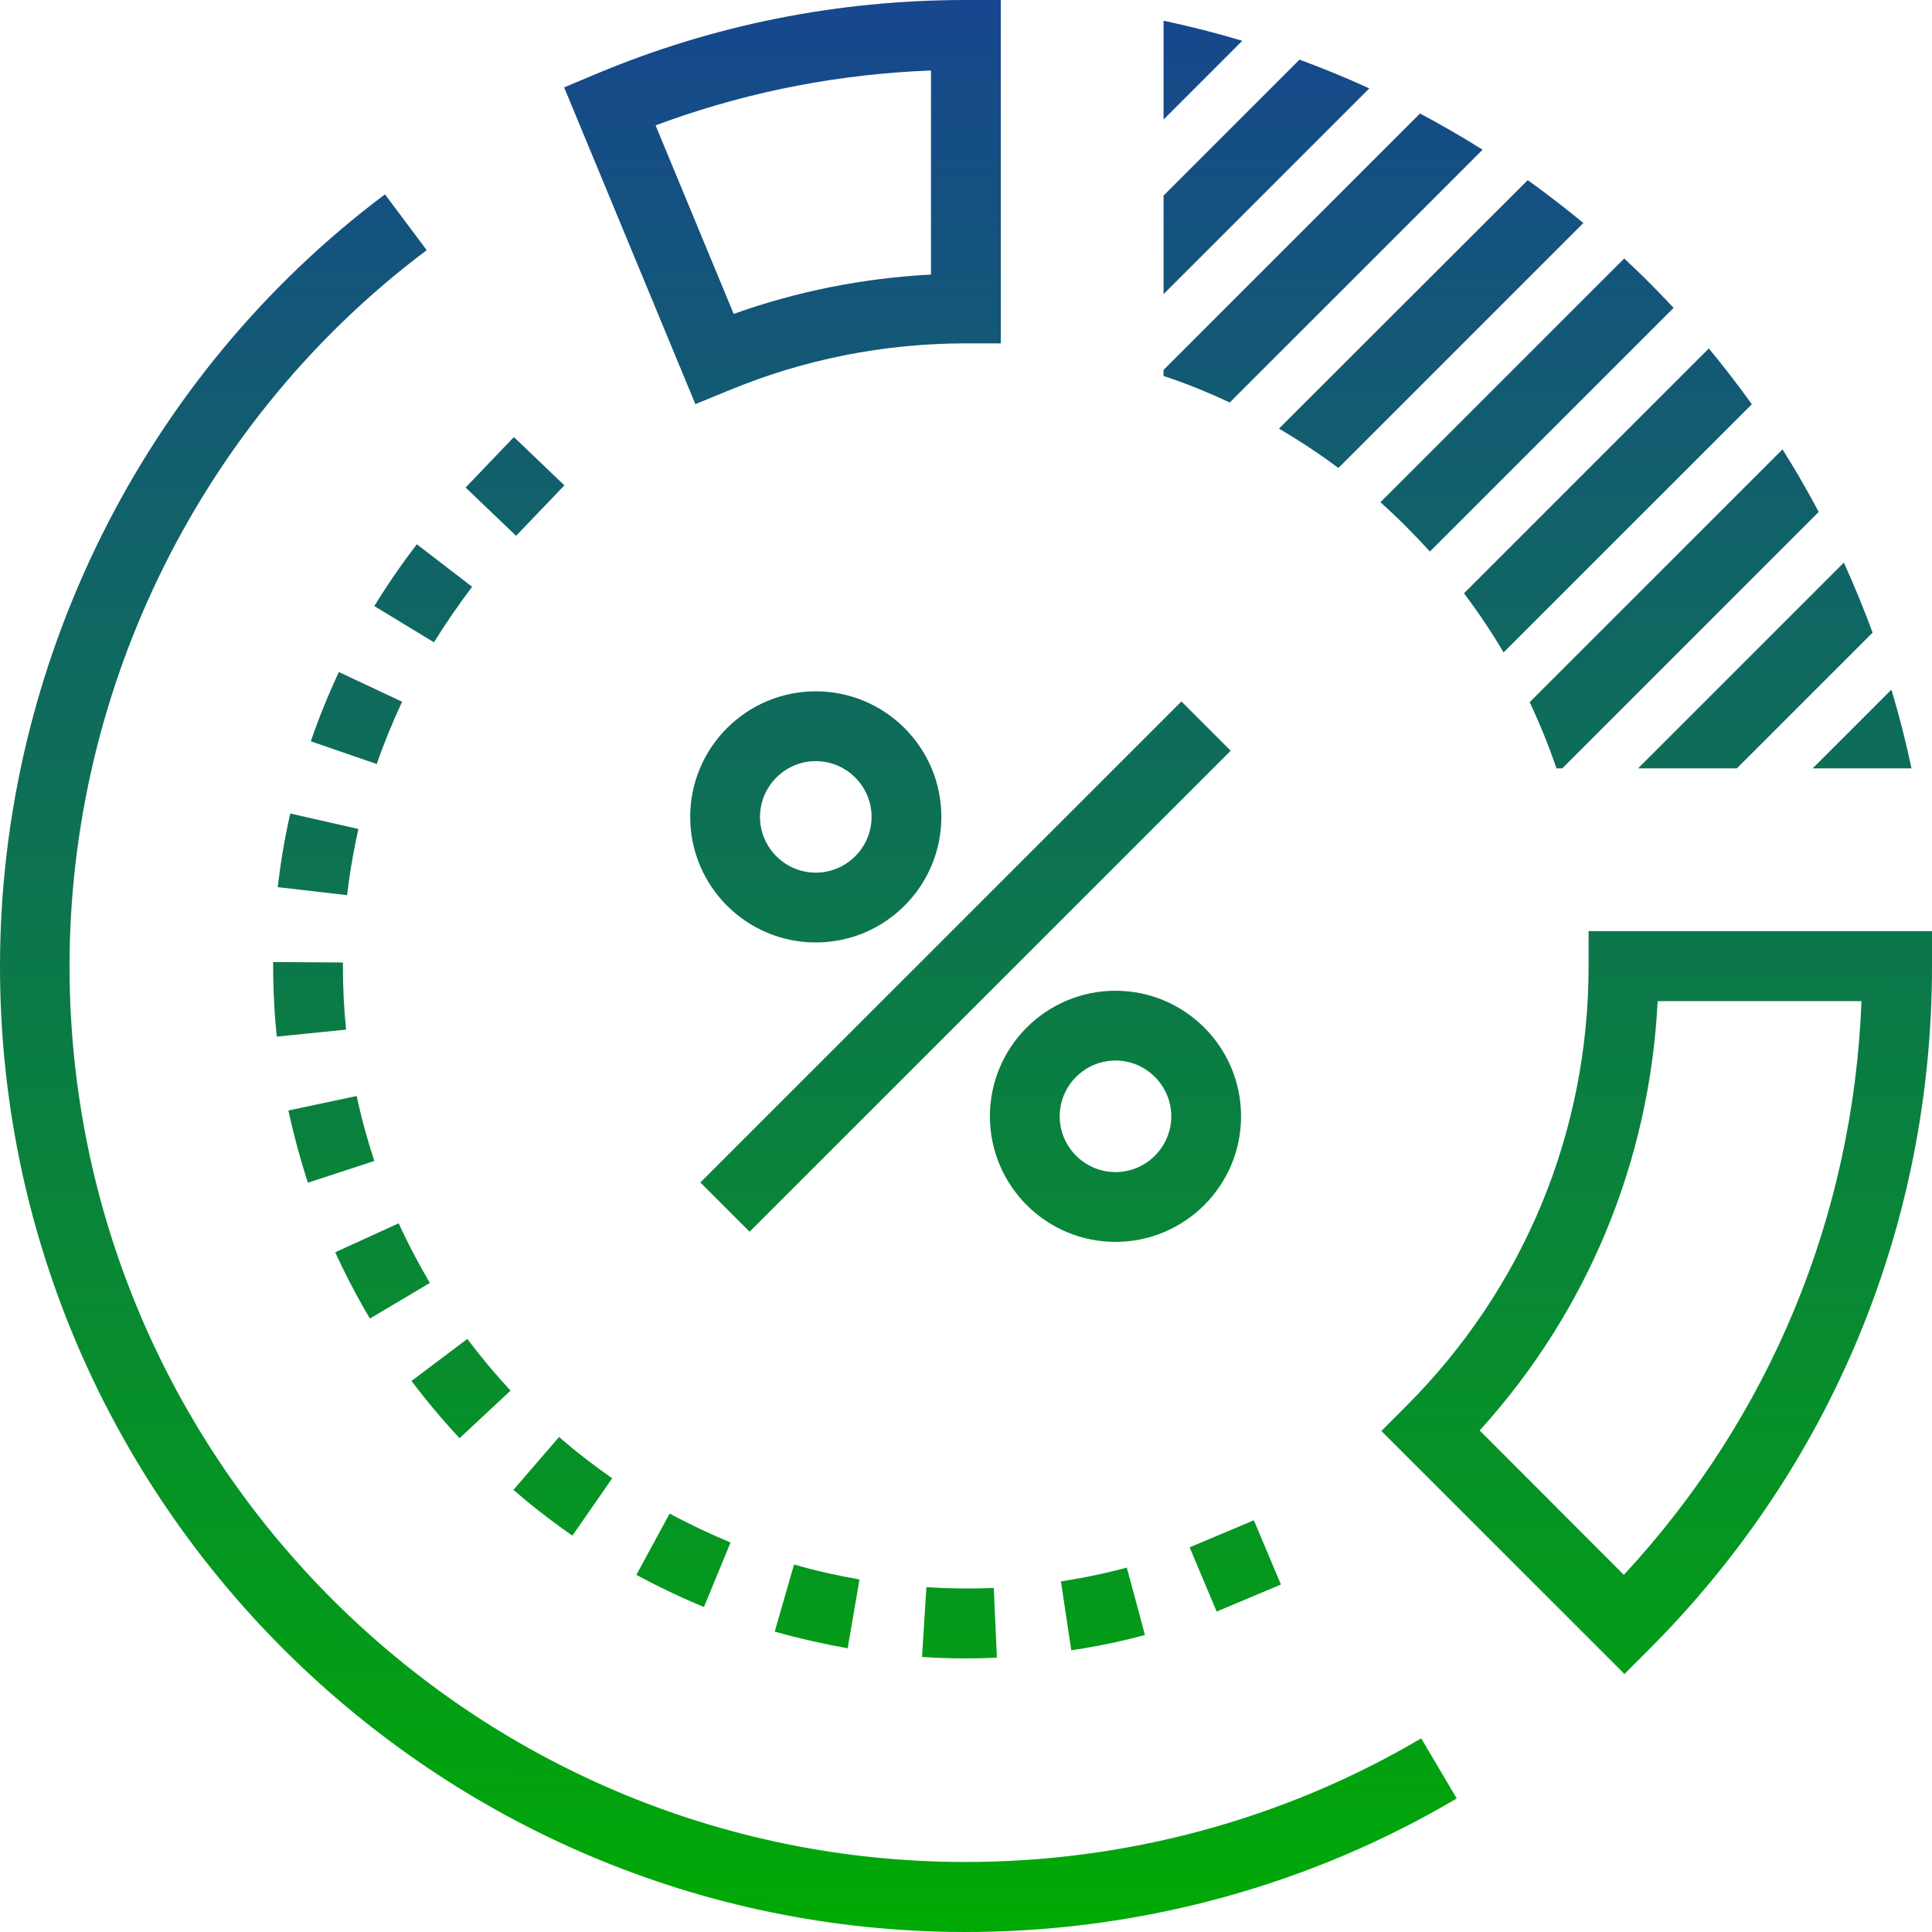 <?xml version="1.0" encoding="UTF-8"?>
<svg width="110px" height="110px" viewBox="0 0 110 110" version="1.1" xmlns="http://www.w3.org/2000/svg" xmlns:xlink="http://www.w3.org/1999/xlink">
    <title>Inflation Icon</title>
    <defs>
        <linearGradient x1="16.146%" y1="0%" x2="15.982%" y2="100%" id="linearGradient-1">
            <stop stop-color="#17468F" offset="0%"></stop>
            <stop stop-color="#00AA04" offset="100%"></stop>
        </linearGradient>
    </defs>
    <g id="Page-1" stroke="none" stroke-width="1" fill="none" fill-rule="evenodd">
        <g id="Model-Portfolio_v2" transform="translate(-165, -1709.99)" fill="url(#linearGradient-1)" fill-rule="nonzero">
            <g id="Model-Solutions" transform="translate(165, 914)">
                <g id="Inflation-Icon" transform="translate(0, 795.99)">
                    <path d="M21.918,11.067 L24.296,14.243 C11.564,23.785 3.96,39.018 3.96,55.007 C3.96,83.136 26.84,106.013 54.972,106.013 C64.144,106.013 73.109,103.58 80.919,98.974 L82.94,102.397 C74.721,107.258 65.308,109.877 55.662,109.996 L54.98,110 L54.078,109.993 C24.177,109.506 0,85.032 0,55.021 C0,37.78 8.195,21.351 21.918,11.067 Z M110,53.013 L110,55.007 C110,69.704 104.28,83.507 93.899,93.901 L92.496,95.303 L92.483,95.303 L78.65,81.472 L80.052,80.07 C86.749,73.375 90.448,64.479 90.448,55.007 L90.448,53.013 L110,53.013 Z M52.745,90.367 C54.024,90.45 55.316,90.464 56.581,90.409 L56.76,94.382 C56.182,94.409 55.591,94.423 55,94.423 C54.175,94.423 53.322,94.396 52.498,94.341 L52.745,90.367 Z M64.157,89.254 L65.189,93.09 C64.054,93.399 62.891,93.651 61.716,93.846 L61.009,93.956 L60.995,93.97 L60.404,90.037 C61.669,89.845 62.92,89.584 64.157,89.254 Z M45.21,89.075 C46.434,89.433 47.685,89.708 48.936,89.928 L48.263,93.846 C46.874,93.598 45.471,93.282 44.11,92.897 L45.21,89.075 Z M71.39,86.559 L72.93,90.216 L69.272,91.756 L67.733,88.099 L71.39,86.559 Z M38.129,86.174 C39.242,86.779 40.411,87.329 41.594,87.824 L40.081,91.495 C38.775,90.959 37.483,90.34 36.231,89.666 L38.129,86.174 Z M105.985,57 L94.38,57 C93.926,66.129 90.379,74.681 84.246,81.445 L92.455,89.666 C100.774,80.689 105.517,69.236 105.985,57 Z M31.831,81.816 C32.794,82.655 33.811,83.438 34.856,84.167 L32.592,87.432 L32.025,87.034 C31.068,86.347 30.126,85.606 29.233,84.827 L31.831,81.816 Z M26.606,76.234 C27.376,77.252 28.201,78.241 29.067,79.176 L26.166,81.885 C25.204,80.854 24.282,79.754 23.43,78.626 L26.606,76.234 Z M22.701,69.649 C23.224,70.804 23.829,71.945 24.475,73.045 L21.061,75.073 L20.636,74.34 C20.075,73.349 19.558,72.332 19.085,71.299 L22.701,69.649 Z M63.511,56.409 C67.457,56.409 70.661,59.613 70.661,63.558 C70.661,67.504 67.457,70.707 63.511,70.707 C59.565,70.707 56.361,67.504 56.361,63.558 C56.361,59.613 59.565,56.409 63.511,56.409 Z M67.265,39.939 L70.07,42.743 L42.68,70.13 L39.875,67.325 L67.265,39.939 Z M20.309,62.403 C20.57,63.641 20.914,64.892 21.312,66.102 L17.531,67.339 C17.091,65.992 16.72,64.603 16.418,63.228 L20.309,62.403 Z M63.511,60.382 C61.765,60.382 60.335,61.812 60.335,63.558 C60.335,65.304 61.765,66.734 63.511,66.734 C65.257,66.734 66.688,65.304 66.688,63.558 C66.688,61.812 65.257,60.382 63.511,60.382 Z M15.613,54.774 C16.078,54.777 18.998,54.797 19.463,54.8 L19.525,54.801 L19.525,55.007 C19.525,56.217 19.58,57.427 19.704,58.623 L15.757,59.02 L15.683,58.227 C15.595,57.163 15.551,56.087 15.551,55.021 L15.551,54.773 L15.613,54.774 Z M46.447,39.361 C50.394,39.361 53.597,42.565 53.597,46.51 C53.597,50.456 50.394,53.66 46.447,53.66 C42.501,53.66 39.297,50.456 39.297,46.51 C39.297,42.565 42.501,39.361 46.447,39.361 Z M16.527,46.318 L20.405,47.198 C20.185,48.188 20,49.195 19.858,50.213 L19.759,50.979 L19.759,50.965 L15.812,50.511 C15.977,49.109 16.211,47.693 16.527,46.318 Z M46.447,43.335 C44.701,43.335 43.271,44.764 43.271,46.51 C43.271,48.256 44.701,49.686 46.447,49.686 C48.194,49.686 49.624,48.256 49.624,46.51 C49.624,44.764 48.194,43.335 46.447,43.335 Z M101.489,25.586 L102.028,26.459 C102.559,27.339 103.067,28.239 103.551,29.146 L88.949,43.747 L88.619,43.747 C88.179,42.455 87.67,41.204 87.093,39.98 L101.475,25.599 L101.489,25.586 Z M107.69,39.265 C108.13,40.736 108.515,42.221 108.831,43.747 L103.207,43.747 L107.69,39.265 Z M104.981,32.033 C105.573,33.34 106.123,34.673 106.618,36.02 L98.89,43.747 L93.266,43.747 L104.981,32.033 Z M19.291,38.261 L22.894,39.953 C22.358,41.107 21.863,42.303 21.45,43.5 L17.696,42.207 C18.15,40.874 18.7,39.54 19.291,38.261 Z M97.295,19.839 C98.147,20.87 98.959,21.929 99.743,23.015 L85.608,37.148 C84.92,35.979 84.164,34.852 83.353,33.78 L97.295,19.839 Z M23.733,30.989 L26.881,33.408 C26.111,34.426 25.383,35.484 24.709,36.57 L21.312,34.508 C22.055,33.298 22.866,32.116 23.733,30.989 Z M92.483,14.724 L93.199,15.402 C93.911,16.088 94.607,16.797 95.287,17.529 L81.414,31.401 C80.52,30.425 79.585,29.476 78.595,28.596 L92.469,14.724 L92.483,14.724 Z M29.26,24.884 L32.134,27.634 L29.384,30.507 L26.51,27.758 L29.26,24.884 Z M86.983,10.256 C88.069,11.04 89.127,11.851 90.159,12.703 L90.15,12.697 L76.203,26.644 C75.334,25.995 74.438,25.39 73.516,24.822 L72.82,24.403 L86.983,10.256 Z M56.98,0 L56.98,19.55 L55,19.55 C50.325,19.55 45.76,20.457 41.456,22.245 L39.614,23.001 L39.6,23.028 L32.12,4.977 L33.949,4.207 C40.604,1.416 47.685,0 54.986,0 L56.98,0 Z M80.85,6.462 C82.06,7.108 83.256,7.795 84.411,8.524 L70.015,22.918 C68.791,22.341 67.54,21.832 66.248,21.406 L66.248,21.062 L80.85,6.462 Z M53.006,4.014 C47.873,4.21 42.876,5.163 38.086,6.861 L37.331,7.135 L37.331,7.149 L41.773,17.873 C45.389,16.58 49.156,15.838 53.006,15.632 L53.006,4.014 Z M73.989,3.396 C75.336,3.891 76.67,4.441 77.963,5.032 L66.248,16.745 L66.248,11.122 L66.261,11.122 L73.989,3.396 Z M66.248,1.182 C67.774,1.499 69.259,1.884 70.73,2.323 L66.248,6.805 L66.248,1.182 Z" id="Combined-Shape"></path>
                </g>
            </g>
        </g>
    </g>
</svg>